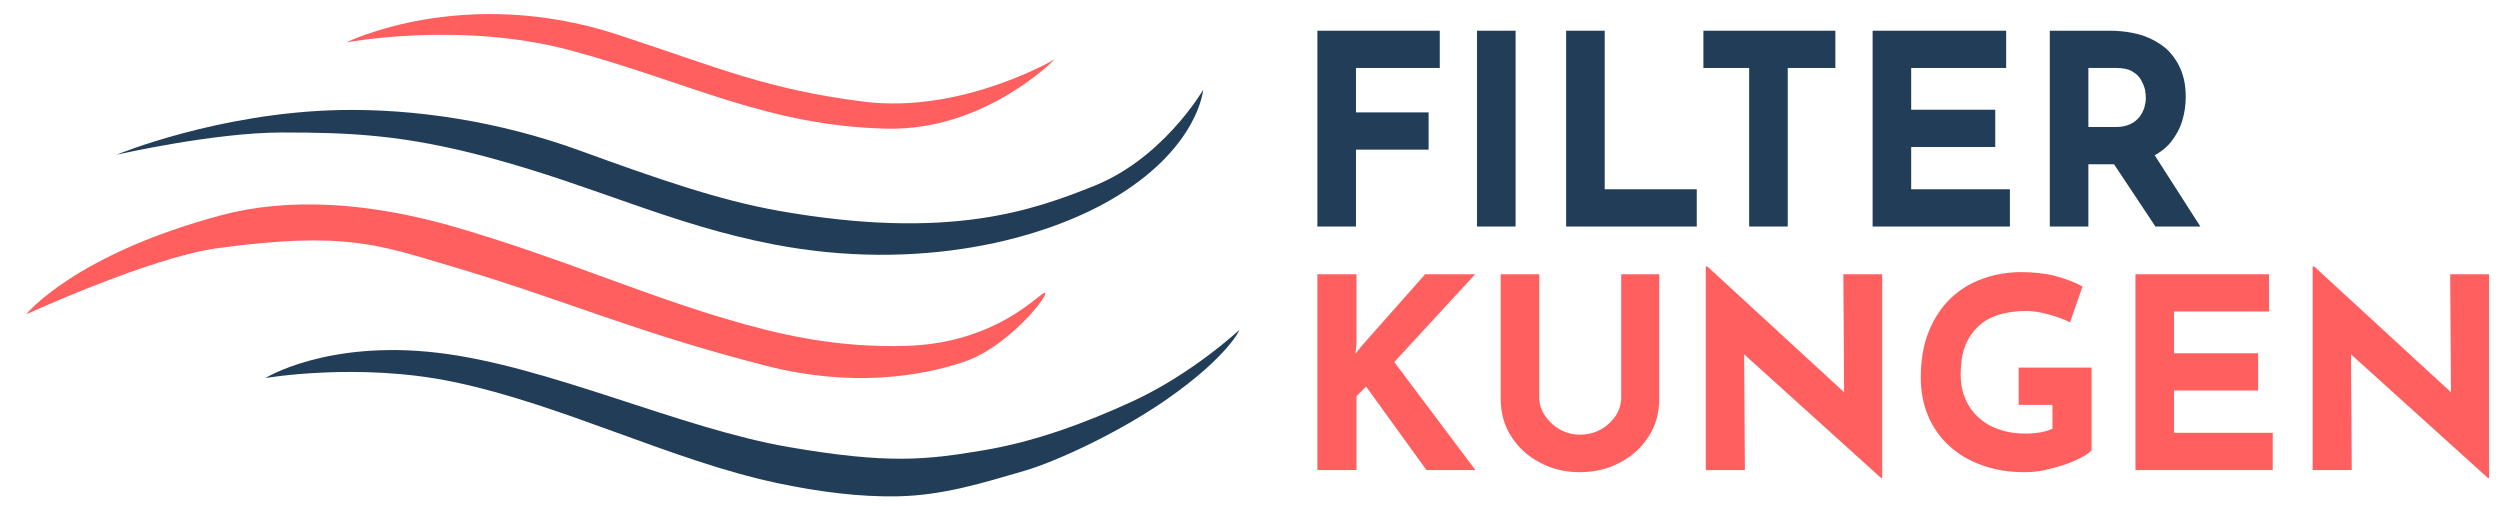 <?xml version="1.0" encoding="UTF-8" standalone="no"?>
<!DOCTYPE svg PUBLIC "-//W3C//DTD SVG 1.1//EN" "http://www.w3.org/Graphics/SVG/1.1/DTD/svg11.dtd">
<svg width="100%" height="100%" viewBox="0 0 213 44" version="1.1" xmlns="http://www.w3.org/2000/svg" xmlns:xlink="http://www.w3.org/1999/xlink" xml:space="preserve" xmlns:serif="http://www.serif.com/" style="fill-rule:evenodd;clip-rule:evenodd;stroke-linejoin:round;stroke-miterlimit:2;">
    <path d="M29.507,3.614C29.507,3.614 39.518,-1.369 52.704,2.977C61.434,5.854 65.4,7.615 73.557,8.657C81.941,9.727 89.863,5.053 89.863,5.053C89.863,5.053 83.946,11.138 75.601,10.963C65.448,10.749 58.646,6.991 48.618,4.293C39.242,1.771 29.507,3.614 29.507,3.614Z" style="fill:rgb(255,95,95);"/>
    <g transform="matrix(1,0,0,1,-0.67,-0.267)">
        <path d="M93.357,16.307C99.612,14.079 103.179,7.919 103.179,7.919C103.179,7.919 102.812,12.666 95.937,16.918C89.733,20.756 78.866,23.45 66.6,21.092C57.918,19.424 51.484,16.155 42.348,13.694C35.084,11.737 30.489,11.555 24.687,11.555C18.896,11.555 10.602,13.45 10.602,13.45C10.602,13.45 19.287,9.848 29.673,9.642C35.937,9.518 43.175,10.588 50.026,13.08C56.575,15.462 61.916,17.333 67.092,18.242C81.569,20.785 88.716,18.187 94.023,16.052L93.357,16.307Z" style="fill:rgb(34,61,87);"/>
    </g>
    <path d="M2.219,26.788C2.219,26.788 6.322,21.682 18.884,18.328C24.469,16.837 31.339,17.163 38.937,19.391C47.962,22.039 54.167,24.884 61.87,27.173C66.156,28.446 71.218,29.677 77.36,29.461C83.976,29.228 87.547,26.012 88.72,25.111C90.253,23.932 86.444,29.37 82.129,30.828C78.367,32.099 72.469,33.009 65.293,31.171C54.08,28.299 48.057,25.518 38.437,22.682C32.363,20.891 29.421,19.658 18.488,21.152C12.807,21.928 2.219,26.788 2.219,26.788Z" style="fill:rgb(255,95,95);"/>
    <path d="M22.61,32.21C22.61,32.21 27.856,28.943 37.29,30.056C46.723,31.17 57.877,36.484 67.22,38.092C75.71,39.554 78.927,39.184 83.813,38.362C88.112,37.639 92.326,36.105 96.47,34.204C101.58,31.859 105.58,28.117 105.58,28.117C105.681,28.042 104.6,30.385 99.532,33.936C95.184,36.982 89.778,39.385 87.329,40.099C83.716,41.154 80.344,42.205 76.519,42.285C73.25,42.354 69.765,41.911 66.156,41.143C57.203,39.237 47.915,34.464 38.577,32.525C30.505,30.85 22.61,32.21 22.61,32.21Z" style="fill:rgb(34,61,87);"/>
    <g transform="matrix(1,0,0,1,-2.001,0.674)">
        <g transform="matrix(22.667,0,0,22.667,112.089,18.626)">
            <path d="M0.095,-0.736L0.555,-0.736L0.555,-0.596L0.24,-0.596L0.24,-0.429L0.513,-0.429L0.513,-0.289L0.24,-0.289L0.24,-0L0.095,-0L0.095,-0.736Z" style="fill:rgb(34,61,87);fill-rule:nonzero;"/>
        </g>
        <g transform="matrix(22.667,0,0,22.667,125.689,18.626)">
            <rect x="0.095" y="-0.736" width="0.145" height="0.736" style="fill:rgb(34,61,87);fill-rule:nonzero;"/>
        </g>
        <g transform="matrix(22.667,0,0,22.667,133.282,18.626)">
            <path d="M0.095,-0.736L0.24,-0.736L0.24,-0.14L0.586,-0.14L0.586,-0L0.095,-0L0.095,-0.736Z" style="fill:rgb(34,61,87);fill-rule:nonzero;"/>
        </g>
        <g transform="matrix(22.667,0,0,22.667,146.111,18.626)">
            <path d="M0.045,-0.736L0.541,-0.736L0.541,-0.596L0.362,-0.596L0.362,-0L0.217,-0L0.217,-0.596L0.045,-0.596L0.045,-0.736Z" style="fill:rgb(34,61,87);fill-rule:nonzero;"/>
        </g>
        <g transform="matrix(22.667,0,0,22.667,159.394,18.626)">
            <path d="M0.095,-0.736L0.597,-0.736L0.597,-0.596L0.24,-0.596L0.24,-0.439L0.556,-0.439L0.556,-0.299L0.24,-0.299L0.24,-0.14L0.611,-0.14L0.611,-0L0.095,-0L0.095,-0.736Z" style="fill:rgb(34,61,87);fill-rule:nonzero;"/>
        </g>
        <g transform="matrix(22.667,0,0,22.667,174.49,18.626)">
            <path d="M0.318,-0.736C0.364,-0.736 0.405,-0.73 0.441,-0.719C0.477,-0.707 0.507,-0.69 0.532,-0.669C0.556,-0.647 0.574,-0.621 0.587,-0.591C0.6,-0.56 0.606,-0.526 0.606,-0.488C0.606,-0.458 0.602,-0.428 0.593,-0.398C0.584,-0.368 0.569,-0.341 0.549,-0.316C0.528,-0.291 0.501,-0.272 0.468,-0.257C0.435,-0.242 0.393,-0.234 0.344,-0.234L0.24,-0.234L0.24,-0L0.095,-0L0.095,-0.736L0.318,-0.736ZM0.343,-0.374C0.365,-0.374 0.383,-0.378 0.398,-0.385C0.413,-0.392 0.424,-0.402 0.433,-0.413C0.441,-0.424 0.447,-0.436 0.451,-0.449C0.454,-0.461 0.456,-0.472 0.456,-0.483C0.456,-0.491 0.455,-0.501 0.453,-0.514C0.45,-0.526 0.445,-0.538 0.438,-0.551C0.431,-0.564 0.42,-0.574 0.405,-0.583C0.39,-0.592 0.369,-0.596 0.344,-0.596L0.24,-0.596L0.24,-0.374L0.343,-0.374ZM0.479,-0.284L0.661,-0L0.492,-0L0.306,-0.28L0.479,-0.284Z" style="fill:rgb(34,61,87);fill-rule:nonzero;"/>
        </g>
    </g>
    <g transform="matrix(1,0,0,1,-2.001,21.423)">
        <g transform="matrix(22.667,0,0,22.667,112.089,18.626)">
            <path d="M0.242,-0.474L0.238,-0.437L0.26,-0.465L0.5,-0.736L0.688,-0.736L0.384,-0.406L0.689,-0L0.505,-0L0.278,-0.314L0.242,-0.278L0.242,-0L0.095,-0L0.095,-0.736L0.242,-0.736L0.242,-0.474Z" style="fill:rgb(255,95,95);fill-rule:nonzero;"/>
        </g>
        <g transform="matrix(22.667,0,0,22.667,128.046,18.626)">
            <path d="M0.225,-0.272C0.225,-0.249 0.232,-0.226 0.246,-0.205C0.26,-0.184 0.279,-0.166 0.302,-0.153C0.325,-0.14 0.35,-0.133 0.377,-0.133C0.407,-0.133 0.434,-0.14 0.457,-0.153C0.48,-0.166 0.499,-0.184 0.513,-0.205C0.526,-0.226 0.533,-0.249 0.533,-0.272L0.533,-0.736L0.676,-0.736L0.676,-0.269C0.676,-0.215 0.663,-0.167 0.636,-0.126C0.609,-0.084 0.573,-0.051 0.528,-0.028C0.483,-0.004 0.432,0.008 0.377,0.008C0.322,0.008 0.273,-0.004 0.228,-0.028C0.183,-0.051 0.147,-0.084 0.12,-0.126C0.093,-0.167 0.08,-0.215 0.08,-0.269L0.08,-0.736L0.225,-0.736L0.225,-0.272Z" style="fill:rgb(255,95,95);fill-rule:nonzero;"/>
        </g>
        <g transform="matrix(22.667,0,0,22.667,145.182,18.626)">
            <path d="M0.754,0.03L0.196,-0.474L0.239,-0.45L0.242,-0L0.095,-0L0.095,-0.765L0.101,-0.765L0.647,-0.263L0.615,-0.277L0.612,-0.736L0.758,-0.736L0.758,0.03L0.754,0.03Z" style="fill:rgb(255,95,95);fill-rule:nonzero;"/>
        </g>
        <g transform="matrix(22.667,0,0,22.667,164.517,18.626)">
            <path d="M0.692,-0.074C0.683,-0.065 0.67,-0.055 0.651,-0.046C0.632,-0.036 0.611,-0.027 0.587,-0.019C0.562,-0.011 0.537,-0.005 0.512,0.001C0.487,0.006 0.463,0.008 0.44,0.008C0.38,0.008 0.326,-0.001 0.278,-0.019C0.23,-0.036 0.189,-0.061 0.155,-0.093C0.121,-0.124 0.095,-0.162 0.077,-0.205C0.059,-0.248 0.05,-0.296 0.05,-0.347C0.05,-0.414 0.06,-0.473 0.081,-0.523C0.101,-0.572 0.129,-0.614 0.164,-0.647C0.199,-0.68 0.239,-0.704 0.285,-0.72C0.33,-0.736 0.378,-0.744 0.428,-0.744C0.475,-0.744 0.519,-0.739 0.558,-0.729C0.597,-0.718 0.631,-0.705 0.658,-0.69L0.611,-0.555C0.599,-0.562 0.583,-0.568 0.563,-0.575C0.543,-0.582 0.523,-0.587 0.502,-0.592C0.481,-0.596 0.463,-0.598 0.447,-0.598C0.407,-0.598 0.372,-0.593 0.341,-0.583C0.31,-0.573 0.284,-0.558 0.264,-0.538C0.243,-0.518 0.227,-0.493 0.216,-0.464C0.205,-0.434 0.2,-0.399 0.2,-0.36C0.2,-0.325 0.206,-0.294 0.218,-0.267C0.23,-0.239 0.247,-0.215 0.269,-0.196C0.29,-0.177 0.316,-0.162 0.346,-0.152C0.375,-0.142 0.408,-0.137 0.444,-0.137C0.465,-0.137 0.484,-0.139 0.501,-0.142C0.518,-0.145 0.533,-0.149 0.545,-0.156L0.545,-0.245L0.418,-0.245L0.418,-0.385L0.692,-0.385L0.692,-0.074Z" style="fill:rgb(255,95,95);fill-rule:nonzero;"/>
        </g>
        <g transform="matrix(22.667,0,0,22.667,181.789,18.626)">
            <path d="M0.095,-0.736L0.597,-0.736L0.597,-0.596L0.24,-0.596L0.24,-0.439L0.556,-0.439L0.556,-0.299L0.24,-0.299L0.24,-0.14L0.611,-0.14L0.611,-0L0.095,-0L0.095,-0.736Z" style="fill:rgb(255,95,95);fill-rule:nonzero;"/>
        </g>
        <g transform="matrix(22.667,0,0,22.667,196.885,18.626)">
            <path d="M0.754,0.03L0.196,-0.474L0.239,-0.45L0.242,-0L0.095,-0L0.095,-0.765L0.101,-0.765L0.647,-0.263L0.615,-0.277L0.612,-0.736L0.758,-0.736L0.758,0.03L0.754,0.03Z" style="fill:rgb(255,95,95);fill-rule:nonzero;"/>
        </g>
    </g>
</svg>
